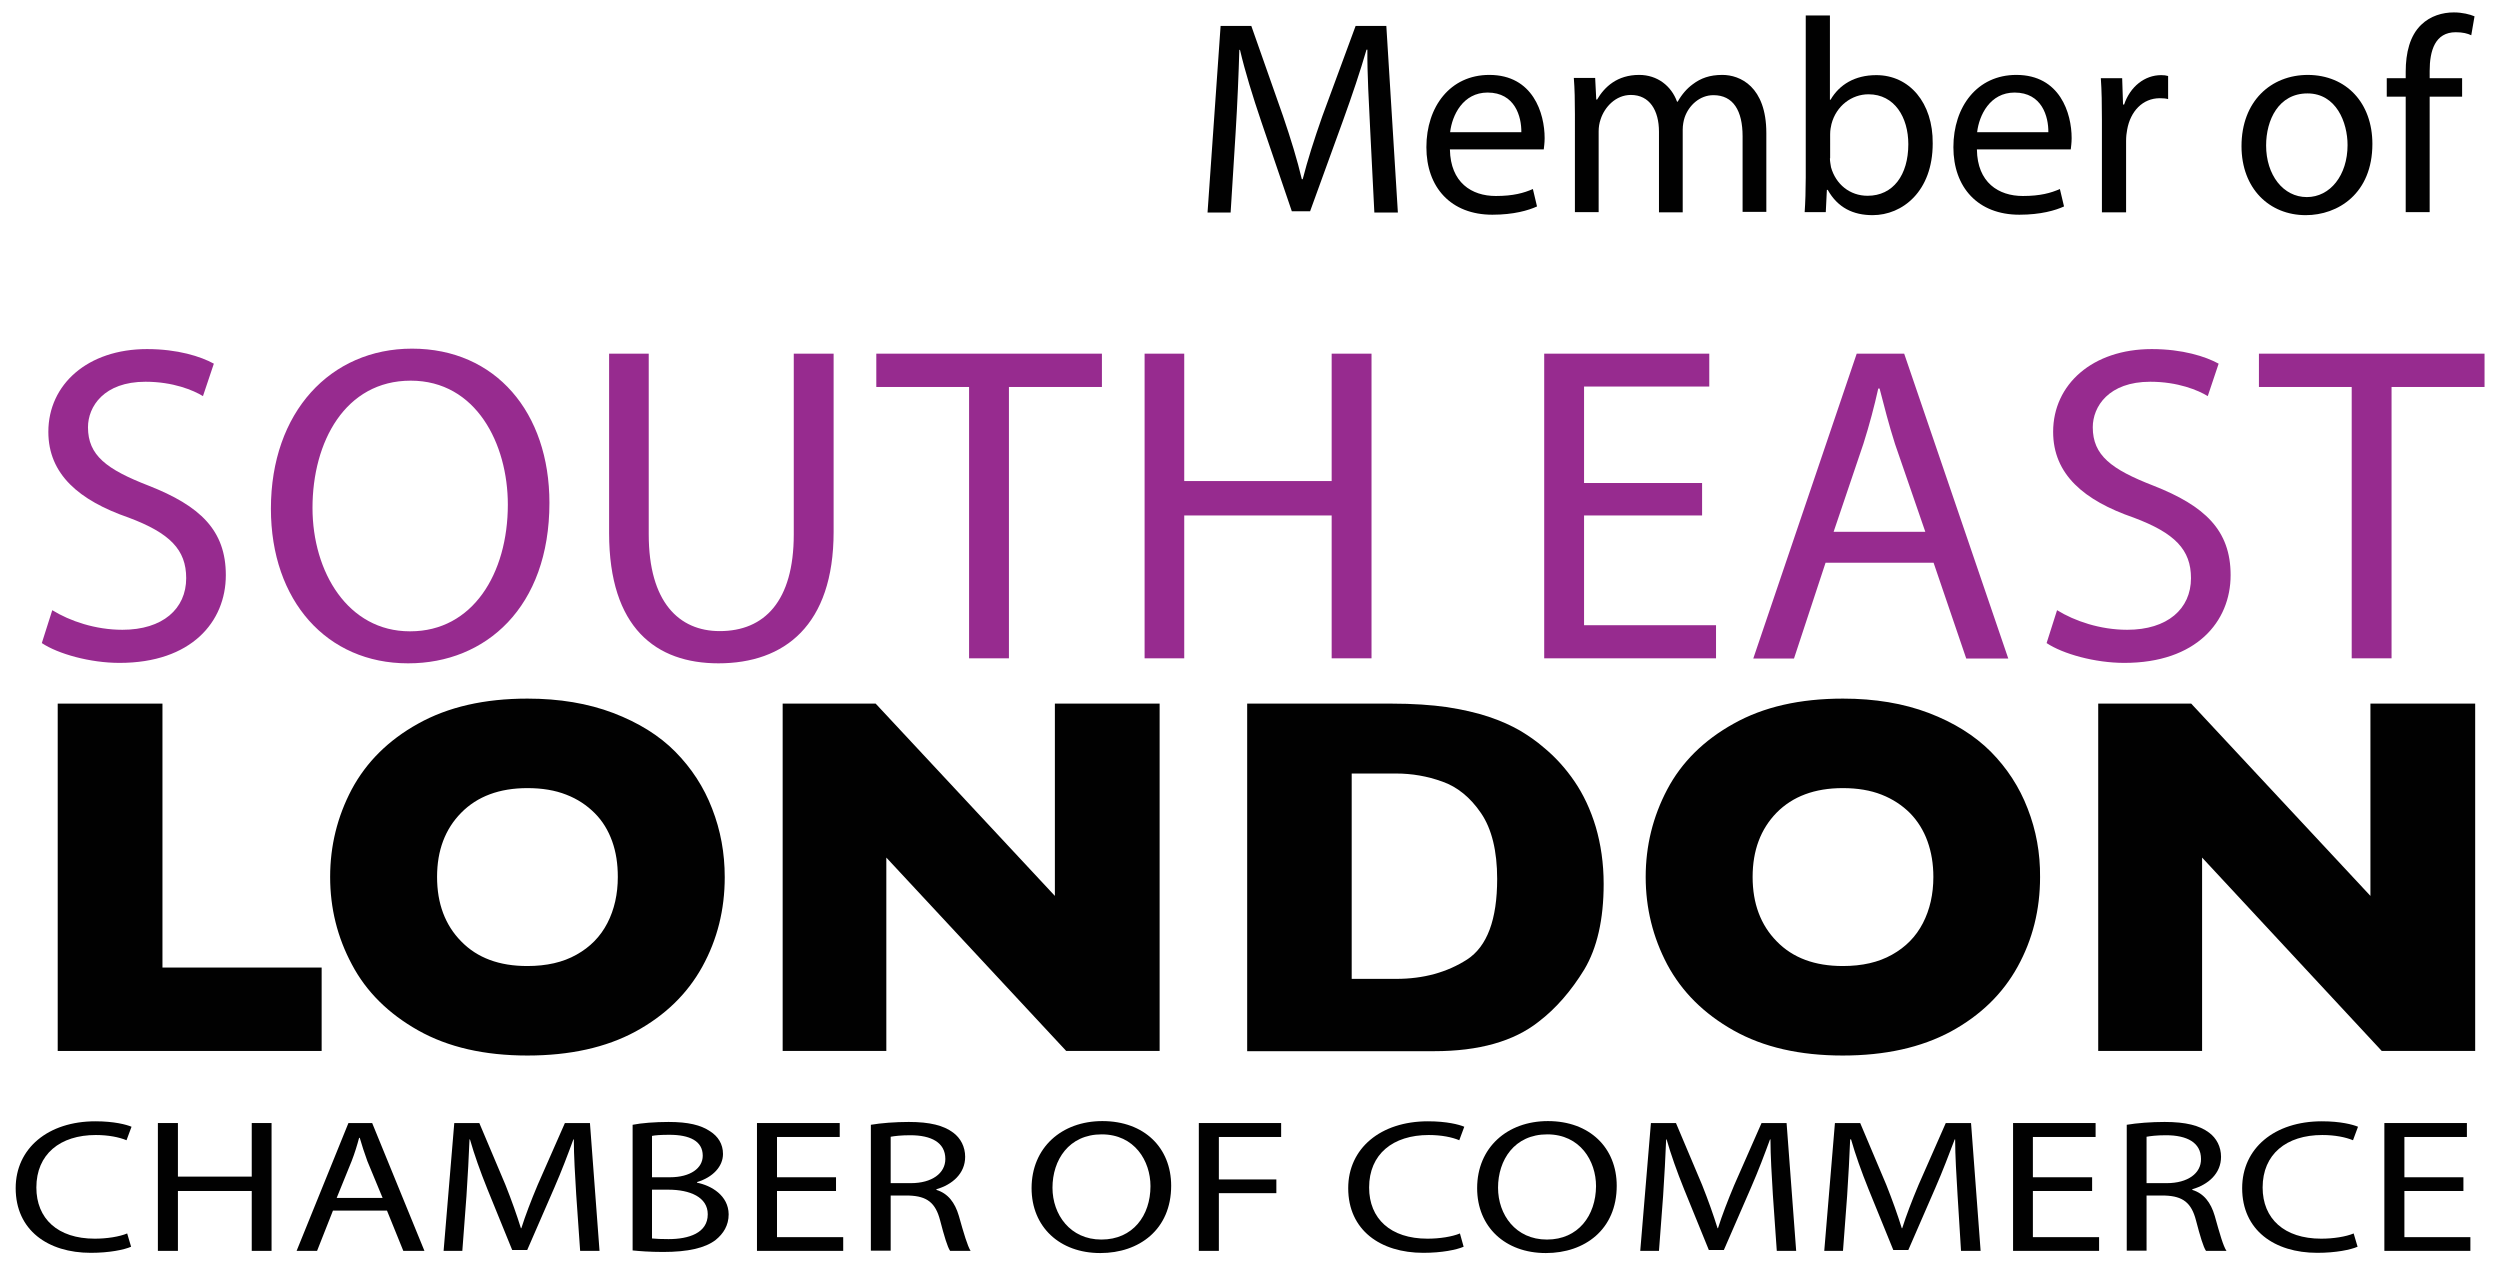 <?xml version="1.0" encoding="utf-8"?>
<!-- Generator: Adobe Illustrator 28.0.0, SVG Export Plug-In . SVG Version: 6.00 Build 0)  -->
<svg version="1.1" id="Layer_1" xmlns="http://www.w3.org/2000/svg" xmlns:xlink="http://www.w3.org/1999/xlink" x="0px" y="0px"
	 viewBox="0 0 114.8 58.11" style="enable-background:new 0 0 114.8 58.11;" xml:space="preserve">
<style type="text/css">
	.st0{fill:#972B8F;}
	.st1{fill:#010101;}
</style>
<g>
	<polygon class="st0" points="107.99,30.23 109.82,30.23 109.82,17.77 114.09,17.77 114.09,16.24 103.73,16.24 103.73,17.77 
		107.99,17.77 	"/>
	<path class="st0" d="M93.98,29.53c0.75,0.5,2.22,0.91,3.57,0.91c3.3,0,4.88-1.89,4.88-4.03c0-2.06-1.18-3.18-3.55-4.11
		c-1.93-0.75-2.78-1.39-2.78-2.68c0-0.95,0.73-2.09,2.64-2.09c1.27,0,2.2,0.39,2.64,0.66l0.5-1.49c-0.6-0.33-1.66-0.67-3.07-0.67
		c-2.72,0-4.53,1.62-4.53,3.8c0,1.95,1.41,3.15,3.7,3.94c1.89,0.71,2.63,1.47,2.63,2.78c0,1.41-1.08,2.37-2.93,2.37
		c-1.24,0-2.41-0.4-3.22-0.9L93.98,29.53z"/>
	<g>
		<g>
			<path class="st0" d="M87.44,16.24h-2.18l-4.75,14h1.87l1.45-4.4h4.96l1.5,4.4h1.93L87.44,16.24z M84.2,24.42l1.37-4.05
				c0.27-0.85,0.5-1.72,0.68-2.53h0.06c0.21,0.81,0.42,1.64,0.71,2.55l1.39,4.03H84.2z"/>
		</g>
	</g>
	<polygon class="st0" points="78.16,22.18 72.74,22.18 72.74,17.75 78.49,17.75 78.49,16.24 70.91,16.24 70.91,30.23 78.8,30.23 
		78.8,28.71 72.74,28.71 72.74,23.67 78.16,23.67 	"/>
	<polygon class="st0" points="52.56,16.24 52.56,30.23 54.38,30.23 54.38,23.67 61.15,23.67 61.15,30.23 62.98,30.23 62.98,16.24 
		61.15,16.24 61.15,22.09 54.38,22.09 54.38,16.24 	"/>
	<polygon class="st0" points="44.5,30.23 46.33,30.23 46.33,17.77 50.6,17.77 50.6,16.24 40.24,16.24 40.24,17.77 44.5,17.77 	"/>
	<path class="st0" d="M27.97,16.24v8.24c0,4.36,2.16,5.98,5.02,5.98c3.03,0,5.29-1.74,5.29-6.04v-8.18h-1.83v8.3
		c0,3.07-1.35,4.44-3.4,4.44c-1.87,0-3.26-1.33-3.26-4.44v-8.3H27.97z"/>
	<g>
		<g>
			<path class="st0" d="M18.92,16.01c-3.74,0-6.48,2.91-6.48,7.35c0,4.24,2.58,7.1,6.29,7.1h0.02c3.55,0,6.48-2.57,6.48-7.37
				C25.23,18.94,22.76,16.01,18.92,16.01z M18.84,28.99h-0.02c-2.84,0-4.47-2.72-4.47-5.67c0-3.03,1.5-5.84,4.51-5.84
				c3.01,0,4.46,2.91,4.46,5.69C23.32,26.35,21.7,28.99,18.84,28.99z"/>
		</g>
	</g>
	<path class="st0" d="M1.92,29.53c0.75,0.5,2.22,0.91,3.57,0.91c3.3,0,4.88-1.89,4.88-4.03c0-2.06-1.18-3.18-3.55-4.11
		c-1.93-0.75-2.78-1.39-2.78-2.68c0-0.95,0.73-2.09,2.64-2.09c1.27,0,2.2,0.39,2.64,0.66l0.5-1.49c-0.6-0.33-1.66-0.67-3.07-0.67
		c-2.72,0-4.53,1.62-4.53,3.8c0,1.95,1.41,3.15,3.69,3.94c1.89,0.71,2.64,1.47,2.64,2.78c0,1.41-1.08,2.37-2.93,2.37
		c-1.24,0-2.41-0.4-3.22-0.9L1.92,29.53z"/>
	<polygon class="st1" points="113.66,32.31 108.85,32.31 108.85,41.14 100.62,32.31 96.35,32.31 96.35,48.26 101.12,48.26 
		101.12,39.38 109.37,48.26 113.66,48.26 	"/>
	<g>
		<g>
			<path class="st1" d="M93.11,37.13c-0.38-0.99-0.95-1.86-1.69-2.61c-0.75-0.75-1.7-1.34-2.85-1.78c-1.16-0.44-2.47-0.66-3.94-0.66
				c-1.98,0-3.65,0.38-5.02,1.15c-1.37,0.76-2.39,1.77-3.05,3.02c-0.66,1.25-0.99,2.59-0.99,4.02c0,1.43,0.33,2.77,0.99,4.02
				c0.67,1.25,1.68,2.26,3.05,3.03c1.37,0.77,3.04,1.15,5.01,1.15c1.95,0,3.6-0.37,4.96-1.1c1.36-0.74,2.38-1.73,3.07-2.98
				c0.69-1.25,1.03-2.62,1.03-4.11C93.69,39.17,93.5,38.13,93.11,37.13z M88.3,42.39c-0.32,0.62-0.79,1.1-1.42,1.45
				c-0.62,0.35-1.37,0.52-2.26,0.52c-1.28,0-2.29-0.37-3.03-1.13c-0.74-0.75-1.11-1.74-1.11-2.96c0-1.22,0.37-2.2,1.1-2.95
				c0.74-0.75,1.75-1.13,3.04-1.13c0.68,0,1.27,0.1,1.78,0.3c0.51,0.2,0.95,0.49,1.31,0.85c0.35,0.36,0.62,0.79,0.8,1.29
				c0.18,0.5,0.27,1.04,0.27,1.64C88.78,41.06,88.62,41.77,88.3,42.39z"/>
		</g>
	</g>
	<g>
		<g>
			<path class="st1" d="M73.28,37.98c-0.24-0.8-0.57-1.5-0.98-2.1c-0.41-0.6-0.89-1.13-1.43-1.57c-0.31-0.27-0.67-0.52-1.07-0.76
				c-0.4-0.23-0.88-0.45-1.45-0.64c-0.57-0.19-1.21-0.33-1.91-0.44c-0.71-0.1-1.56-0.16-2.55-0.16h-6.62v15.96h8.35h0.24
				c2.05,0,3.65-0.45,4.79-1.35c0.8-0.61,1.5-1.42,2.1-2.4c0.59-0.99,0.89-2.3,0.89-3.93C73.64,39.64,73.51,38.77,73.28,37.98z
				 M67.37,44.06c-0.92,0.59-2,0.89-3.26,0.89h-2.04v-9.43h2.04c0.72,0,1.43,0.12,2.12,0.37c0.69,0.24,1.29,0.73,1.78,1.45
				c0.49,0.72,0.74,1.73,0.74,3.02C68.75,42.23,68.29,43.46,67.37,44.06z"/>
		</g>
	</g>
	<polygon class="st1" points="53.25,32.31 48.44,32.31 48.44,41.14 40.21,32.31 35.94,32.31 35.94,48.26 40.7,48.26 40.7,39.38 
		48.96,48.26 53.25,48.26 	"/>
	<g>
		<g>
			<path class="st1" d="M32.7,37.13c-0.38-0.99-0.95-1.86-1.69-2.61c-0.74-0.75-1.7-1.34-2.85-1.78c-1.16-0.44-2.47-0.66-3.94-0.66
				c-1.97,0-3.64,0.38-5.02,1.15c-1.37,0.76-2.38,1.77-3.05,3.02c-0.66,1.25-0.99,2.59-0.99,4.02c0,1.43,0.33,2.77,1,4.02
				c0.66,1.25,1.68,2.26,3.05,3.03c1.37,0.77,3.04,1.15,5.01,1.15c1.95,0,3.61-0.37,4.96-1.1c1.36-0.74,2.38-1.73,3.07-2.98
				c0.69-1.25,1.03-2.62,1.03-4.11C33.28,39.17,33.09,38.13,32.7,37.13z M27.89,42.39c-0.32,0.62-0.79,1.1-1.42,1.45
				c-0.62,0.35-1.37,0.52-2.26,0.52c-1.28,0-2.29-0.37-3.03-1.13c-0.74-0.75-1.11-1.74-1.11-2.96c0-1.22,0.37-2.2,1.11-2.95
				c0.74-0.75,1.75-1.13,3.04-1.13c0.68,0,1.27,0.1,1.78,0.3c0.52,0.2,0.95,0.49,1.31,0.85c0.36,0.36,0.62,0.79,0.8,1.29
				c0.18,0.5,0.26,1.04,0.26,1.64C28.37,41.06,28.21,41.77,27.89,42.39z"/>
		</g>
	</g>
	<polygon class="st1" points="14.77,44.43 7.46,44.43 7.46,32.31 2.65,32.31 2.65,48.26 14.77,48.26 	"/>
	<polygon class="st1" points="113.12,54.06 110.41,54.06 110.41,52.21 113.28,52.21 113.28,51.57 109.49,51.57 109.49,57.44 
		113.44,57.44 113.44,56.81 110.41,56.81 110.41,54.69 113.12,54.69 	"/>
	<path class="st1" d="M108.08,56.64c-0.36,0.15-0.93,0.24-1.49,0.24c-1.7,0-2.69-0.92-2.69-2.35c0-1.53,1.09-2.41,2.74-2.41
		c0.58,0,1.07,0.1,1.41,0.24l0.23-0.62c-0.24-0.1-0.8-0.25-1.66-0.25c-2.18,0-3.66,1.24-3.66,3.07c0,1.93,1.48,2.97,3.45,2.97
		c0.85,0,1.53-0.14,1.85-0.28L108.08,56.64z"/>
	<g>
		<g>
			<path class="st1" d="M101.7,55.83c-0.18-0.61-0.5-1.03-1.03-1.19v-0.03c0.73-0.21,1.32-0.72,1.32-1.49
				c0-0.46-0.21-0.86-0.55-1.11c-0.44-0.33-1.07-0.49-2.04-0.49c-0.61,0-1.28,0.05-1.74,0.13v5.78h0.91V54.9h0.85
				c0.82,0.03,1.21,0.33,1.42,1.14c0.19,0.73,0.34,1.23,0.46,1.4h0.94C102.09,57.22,101.93,56.65,101.7,55.83z M99.5,54.33h-0.93
				v-2.13c0.16-0.03,0.46-0.07,0.89-0.07c0.96,0,1.61,0.33,1.61,1.09C101.08,53.88,100.46,54.33,99.5,54.33z"/>
		</g>
	</g>
	<polygon class="st1" points="96.07,54.06 93.35,54.06 93.35,52.21 96.23,52.21 96.23,51.57 92.44,51.57 92.44,57.44 96.39,57.44 
		96.39,56.81 93.35,56.81 93.35,54.69 96.07,54.69 	"/>
	<path class="st1" d="M90.05,57.44h0.9l-0.44-5.87h-1.16l-1.25,2.84c-0.31,0.74-0.56,1.39-0.75,1.99h-0.02
		c-0.19-0.61-0.42-1.26-0.71-1.99l-1.2-2.84h-1.16l-0.49,5.87h0.86l0.19-2.52c0.06-0.88,0.11-1.86,0.14-2.6H85
		c0.2,0.7,0.47,1.46,0.8,2.28l1.14,2.8h0.69l1.24-2.85c0.35-0.8,0.63-1.55,0.89-2.23h0.02c0,0.72,0.06,1.73,0.11,2.54L90.05,57.44z"
		/>
	<path class="st1" d="M81.59,57.44h0.89l-0.44-5.87h-1.15l-1.25,2.84c-0.31,0.74-0.56,1.39-0.75,1.99h-0.02
		c-0.19-0.61-0.42-1.26-0.71-1.99l-1.2-2.84h-1.15l-0.49,5.87h0.86l0.19-2.52c0.06-0.88,0.11-1.86,0.14-2.6h0.02
		c0.2,0.7,0.47,1.46,0.8,2.28l1.14,2.8h0.69l1.24-2.85c0.35-0.8,0.63-1.55,0.88-2.23h0.02c0,0.72,0.06,1.73,0.11,2.54L81.59,57.44z"
		/>
	<g>
		<g>
			<path class="st1" d="M71.08,51.48c-1.87,0-3.25,1.22-3.25,3.08c0,1.78,1.29,2.98,3.15,2.98h0.01c1.78,0,3.25-1.08,3.25-3.09
				C74.24,52.71,73,51.48,71.08,51.48z M71.04,56.92h-0.01c-1.43,0-2.24-1.14-2.24-2.38c0-1.27,0.75-2.45,2.26-2.45
				c1.51,0,2.24,1.22,2.24,2.38C73.28,55.82,72.47,56.92,71.04,56.92z"/>
		</g>
	</g>
	<path class="st1" d="M67.04,56.64c-0.36,0.15-0.93,0.24-1.49,0.24c-1.7,0-2.68-0.92-2.68-2.35c0-1.53,1.09-2.41,2.74-2.41
		c0.58,0,1.07,0.1,1.4,0.24l0.23-0.62c-0.24-0.1-0.8-0.25-1.67-0.25c-2.17,0-3.66,1.24-3.66,3.07c0,1.93,1.48,2.97,3.45,2.97
		c0.85,0,1.53-0.14,1.85-0.28L67.04,56.64z"/>
	<polygon class="st1" points="55.05,57.44 55.97,57.44 55.97,54.79 58.61,54.79 58.61,54.16 55.97,54.16 55.97,52.21 58.83,52.21 
		58.83,51.57 55.05,51.57 	"/>
	<g>
		<g>
			<path class="st1" d="M50.62,51.48c-1.87,0-3.25,1.22-3.25,3.08c0,1.78,1.29,2.98,3.15,2.98h0.01c1.78,0,3.25-1.08,3.25-3.09
				C53.78,52.71,52.55,51.48,50.62,51.48z M50.58,56.92h-0.01c-1.42,0-2.24-1.14-2.24-2.38c0-1.27,0.75-2.45,2.26-2.45
				s2.24,1.22,2.24,2.38C52.83,55.82,52.02,56.92,50.58,56.92z"/>
		</g>
	</g>
	<g>
		<g>
			<path class="st1" d="M44.03,55.83c-0.18-0.61-0.5-1.03-1.03-1.19v-0.03c0.73-0.21,1.32-0.72,1.32-1.49
				c0-0.46-0.21-0.86-0.55-1.11c-0.44-0.33-1.07-0.49-2.04-0.49c-0.61,0-1.28,0.05-1.74,0.13v5.78h0.91V54.9h0.85
				c0.82,0.03,1.21,0.33,1.42,1.14c0.19,0.73,0.34,1.23,0.46,1.4h0.94C44.43,57.22,44.26,56.65,44.03,55.83z M41.83,54.33H40.9
				v-2.13c0.16-0.03,0.46-0.07,0.9-0.07c0.96,0,1.61,0.33,1.61,1.09C43.41,53.88,42.79,54.33,41.83,54.33z"/>
		</g>
	</g>
	<polygon class="st1" points="38.39,54.06 35.68,54.06 35.68,52.21 38.56,52.21 38.56,51.57 34.76,51.57 34.76,57.44 38.72,57.44 
		38.72,56.81 35.68,56.81 35.68,54.69 38.39,54.69 	"/>
	<g>
		<g>
			<path class="st1" d="M32.01,54.31v-0.03c0.73-0.22,1.19-0.72,1.19-1.29c0-0.46-0.23-0.81-0.59-1.04
				c-0.43-0.29-1.01-0.43-1.91-0.43c-0.62,0-1.26,0.05-1.65,0.13v5.77c0.3,0.03,0.78,0.07,1.4,0.07c1.14,0,1.93-0.18,2.41-0.55
				c0.36-0.29,0.6-0.67,0.6-1.18C33.45,54.9,32.67,54.44,32.01,54.31z M29.94,52.16c0.15-0.03,0.39-0.05,0.8-0.05
				c0.92,0,1.53,0.28,1.53,0.96c0,0.57-0.56,0.99-1.51,0.99h-0.82V52.16z M30.7,56.9c-0.32,0-0.57-0.01-0.76-0.03v-2.24h0.75
				c0.99,0,1.81,0.34,1.81,1.13C32.5,56.62,31.63,56.9,30.7,56.9z"/>
		</g>
	</g>
	<path class="st1" d="M26.64,57.44h0.89l-0.44-5.87h-1.15l-1.25,2.84c-0.31,0.74-0.56,1.39-0.75,1.99h-0.02
		c-0.19-0.61-0.42-1.26-0.71-1.99l-1.2-2.84h-1.15l-0.49,5.87h0.86l0.19-2.52c0.06-0.88,0.11-1.86,0.14-2.6h0.02
		c0.2,0.7,0.47,1.46,0.8,2.28l1.14,2.8h0.69l1.24-2.85c0.35-0.8,0.63-1.55,0.88-2.23h0.02c0,0.72,0.06,1.73,0.11,2.54L26.64,57.44z"
		/>
	<g>
		<g>
			<path class="st1" d="M17.09,51.57h-1.09l-2.38,5.87h0.94l0.73-1.85h2.48l0.75,1.85h0.97L17.09,51.57z M15.46,55.01l0.69-1.7
				c0.14-0.36,0.25-0.72,0.34-1.06h0.03c0.1,0.34,0.21,0.69,0.35,1.07l0.7,1.69H15.46z"/>
		</g>
	</g>
	<polygon class="st1" points="7.25,51.57 7.25,57.44 8.17,57.44 8.17,54.69 11.56,54.69 11.56,57.44 12.47,57.44 12.47,51.57 
		11.56,51.57 11.56,54.03 8.17,54.03 8.17,51.57 	"/>
	<path class="st1" d="M5.84,56.64c-0.36,0.15-0.93,0.24-1.49,0.24c-1.7,0-2.68-0.92-2.68-2.35c0-1.53,1.09-2.41,2.73-2.41
		c0.58,0,1.07,0.1,1.41,0.24l0.23-0.62c-0.24-0.1-0.8-0.25-1.66-0.25c-2.17,0-3.66,1.24-3.66,3.07c0,1.93,1.48,2.97,3.45,2.97
		c0.85,0,1.53-0.14,1.85-0.28L5.84,56.64z"/>
	<g>
		<path class="st1" d="M62.92,5.98c-0.06-1.2-0.14-2.63-0.13-3.7h-0.04c-0.29,1-0.65,2.07-1.08,3.26l-1.51,4.16h-0.84l-1.39-4.08
			c-0.41-1.21-0.75-2.31-0.99-3.33h-0.03c-0.03,1.07-0.09,2.51-0.17,3.79l-0.23,3.68h-1.06l0.6-8.57h1.41l1.46,4.15
			c0.36,1.06,0.65,2,0.86,2.89h0.04c0.22-0.86,0.52-1.81,0.9-2.89l1.53-4.15h1.41l0.53,8.57h-1.08L62.92,5.98z"/>
		<path class="st1" d="M66.58,6.87C66.61,8.38,67.57,9,68.69,9c0.8,0,1.29-0.14,1.7-0.32l0.19,0.8c-0.39,0.18-1.07,0.38-2.05,0.38
			c-1.9,0-3.03-1.25-3.03-3.1c0-1.86,1.09-3.32,2.89-3.32c2.01,0,2.54,1.77,2.54,2.9c0,0.23-0.03,0.41-0.04,0.52H66.58z M69.86,6.07
			c0.01-0.71-0.29-1.82-1.55-1.82c-1.13,0-1.63,1.04-1.72,1.82H69.86z"/>
		<path class="st1" d="M72.32,5.25c0-0.63-0.01-1.16-0.05-1.67h0.98l0.05,0.99h0.04c0.34-0.58,0.92-1.13,1.93-1.13
			c0.84,0,1.48,0.51,1.74,1.23h0.03c0.19-0.34,0.43-0.61,0.69-0.8c0.37-0.28,0.78-0.43,1.36-0.43c0.81,0,2.02,0.53,2.02,2.67v3.62
			h-1.09V6.26c0-1.18-0.43-1.89-1.34-1.89c-0.63,0-1.13,0.47-1.32,1.02c-0.05,0.15-0.09,0.36-0.09,0.56v3.8h-1.09V6.05
			c0-0.98-0.43-1.69-1.29-1.69c-0.7,0-1.21,0.56-1.39,1.12c-0.06,0.17-0.09,0.36-0.09,0.55v3.71h-1.09V5.25z"/>
		<path class="st1" d="M82.87,9.74c0.03-0.42,0.05-1.04,0.05-1.59V0.71h1.11v3.87h0.03c0.4-0.69,1.11-1.13,2.1-1.13
			c1.52,0,2.61,1.27,2.59,3.14c0,2.2-1.39,3.29-2.76,3.29c-0.89,0-1.6-0.34-2.06-1.16h-0.04l-0.05,1.02H82.87z M84.03,7.27
			c0,0.14,0.03,0.28,0.05,0.41c0.22,0.78,0.86,1.31,1.68,1.31c1.17,0,1.87-0.95,1.87-2.37c0-1.23-0.63-2.29-1.83-2.29
			c-0.76,0-1.48,0.52-1.7,1.37c-0.03,0.13-0.06,0.28-0.06,0.46V7.27z"/>
		<path class="st1" d="M90.78,6.87C90.8,8.38,91.77,9,92.89,9c0.8,0,1.29-0.14,1.7-0.32l0.19,0.8c-0.39,0.18-1.07,0.38-2.05,0.38
			c-1.9,0-3.03-1.25-3.03-3.1c0-1.86,1.09-3.32,2.89-3.32c2.01,0,2.54,1.77,2.54,2.9c0,0.23-0.03,0.41-0.04,0.52H90.78z M94.06,6.07
			c0.01-0.71-0.29-1.82-1.55-1.82c-1.13,0-1.63,1.04-1.72,1.82H94.06z"/>
		<path class="st1" d="M96.52,5.51c0-0.72-0.01-1.35-0.05-1.92h0.98l0.04,1.21h0.05c0.28-0.83,0.95-1.35,1.7-1.35
			c0.13,0,0.22,0.01,0.32,0.04v1.06c-0.11-0.03-0.23-0.04-0.38-0.04c-0.79,0-1.35,0.6-1.5,1.44c-0.03,0.15-0.05,0.33-0.05,0.52v3.28
			h-1.11V5.51z"/>
		<path class="st1" d="M108.94,6.61c0,2.28-1.58,3.27-3.06,3.27c-1.67,0-2.95-1.22-2.95-3.17c0-2.06,1.35-3.27,3.05-3.27
			C107.75,3.45,108.94,4.73,108.94,6.61z M104.06,6.68c0,1.35,0.78,2.37,1.87,2.37c1.07,0,1.87-1,1.87-2.39
			c0-1.04-0.52-2.37-1.84-2.37C104.63,4.29,104.06,5.51,104.06,6.68z"/>
		<path class="st1" d="M110.47,9.74v-5.3h-0.87V3.59h0.87V3.29c0-0.86,0.19-1.65,0.71-2.15c0.42-0.41,0.98-0.57,1.5-0.57
			c0.39,0,0.74,0.09,0.95,0.18l-0.15,0.87c-0.16-0.08-0.39-0.14-0.71-0.14c-0.95,0-1.2,0.84-1.2,1.78v0.33h1.49v0.85h-1.49v5.3
			H110.47z"/>
	</g>
</g>
</svg>
